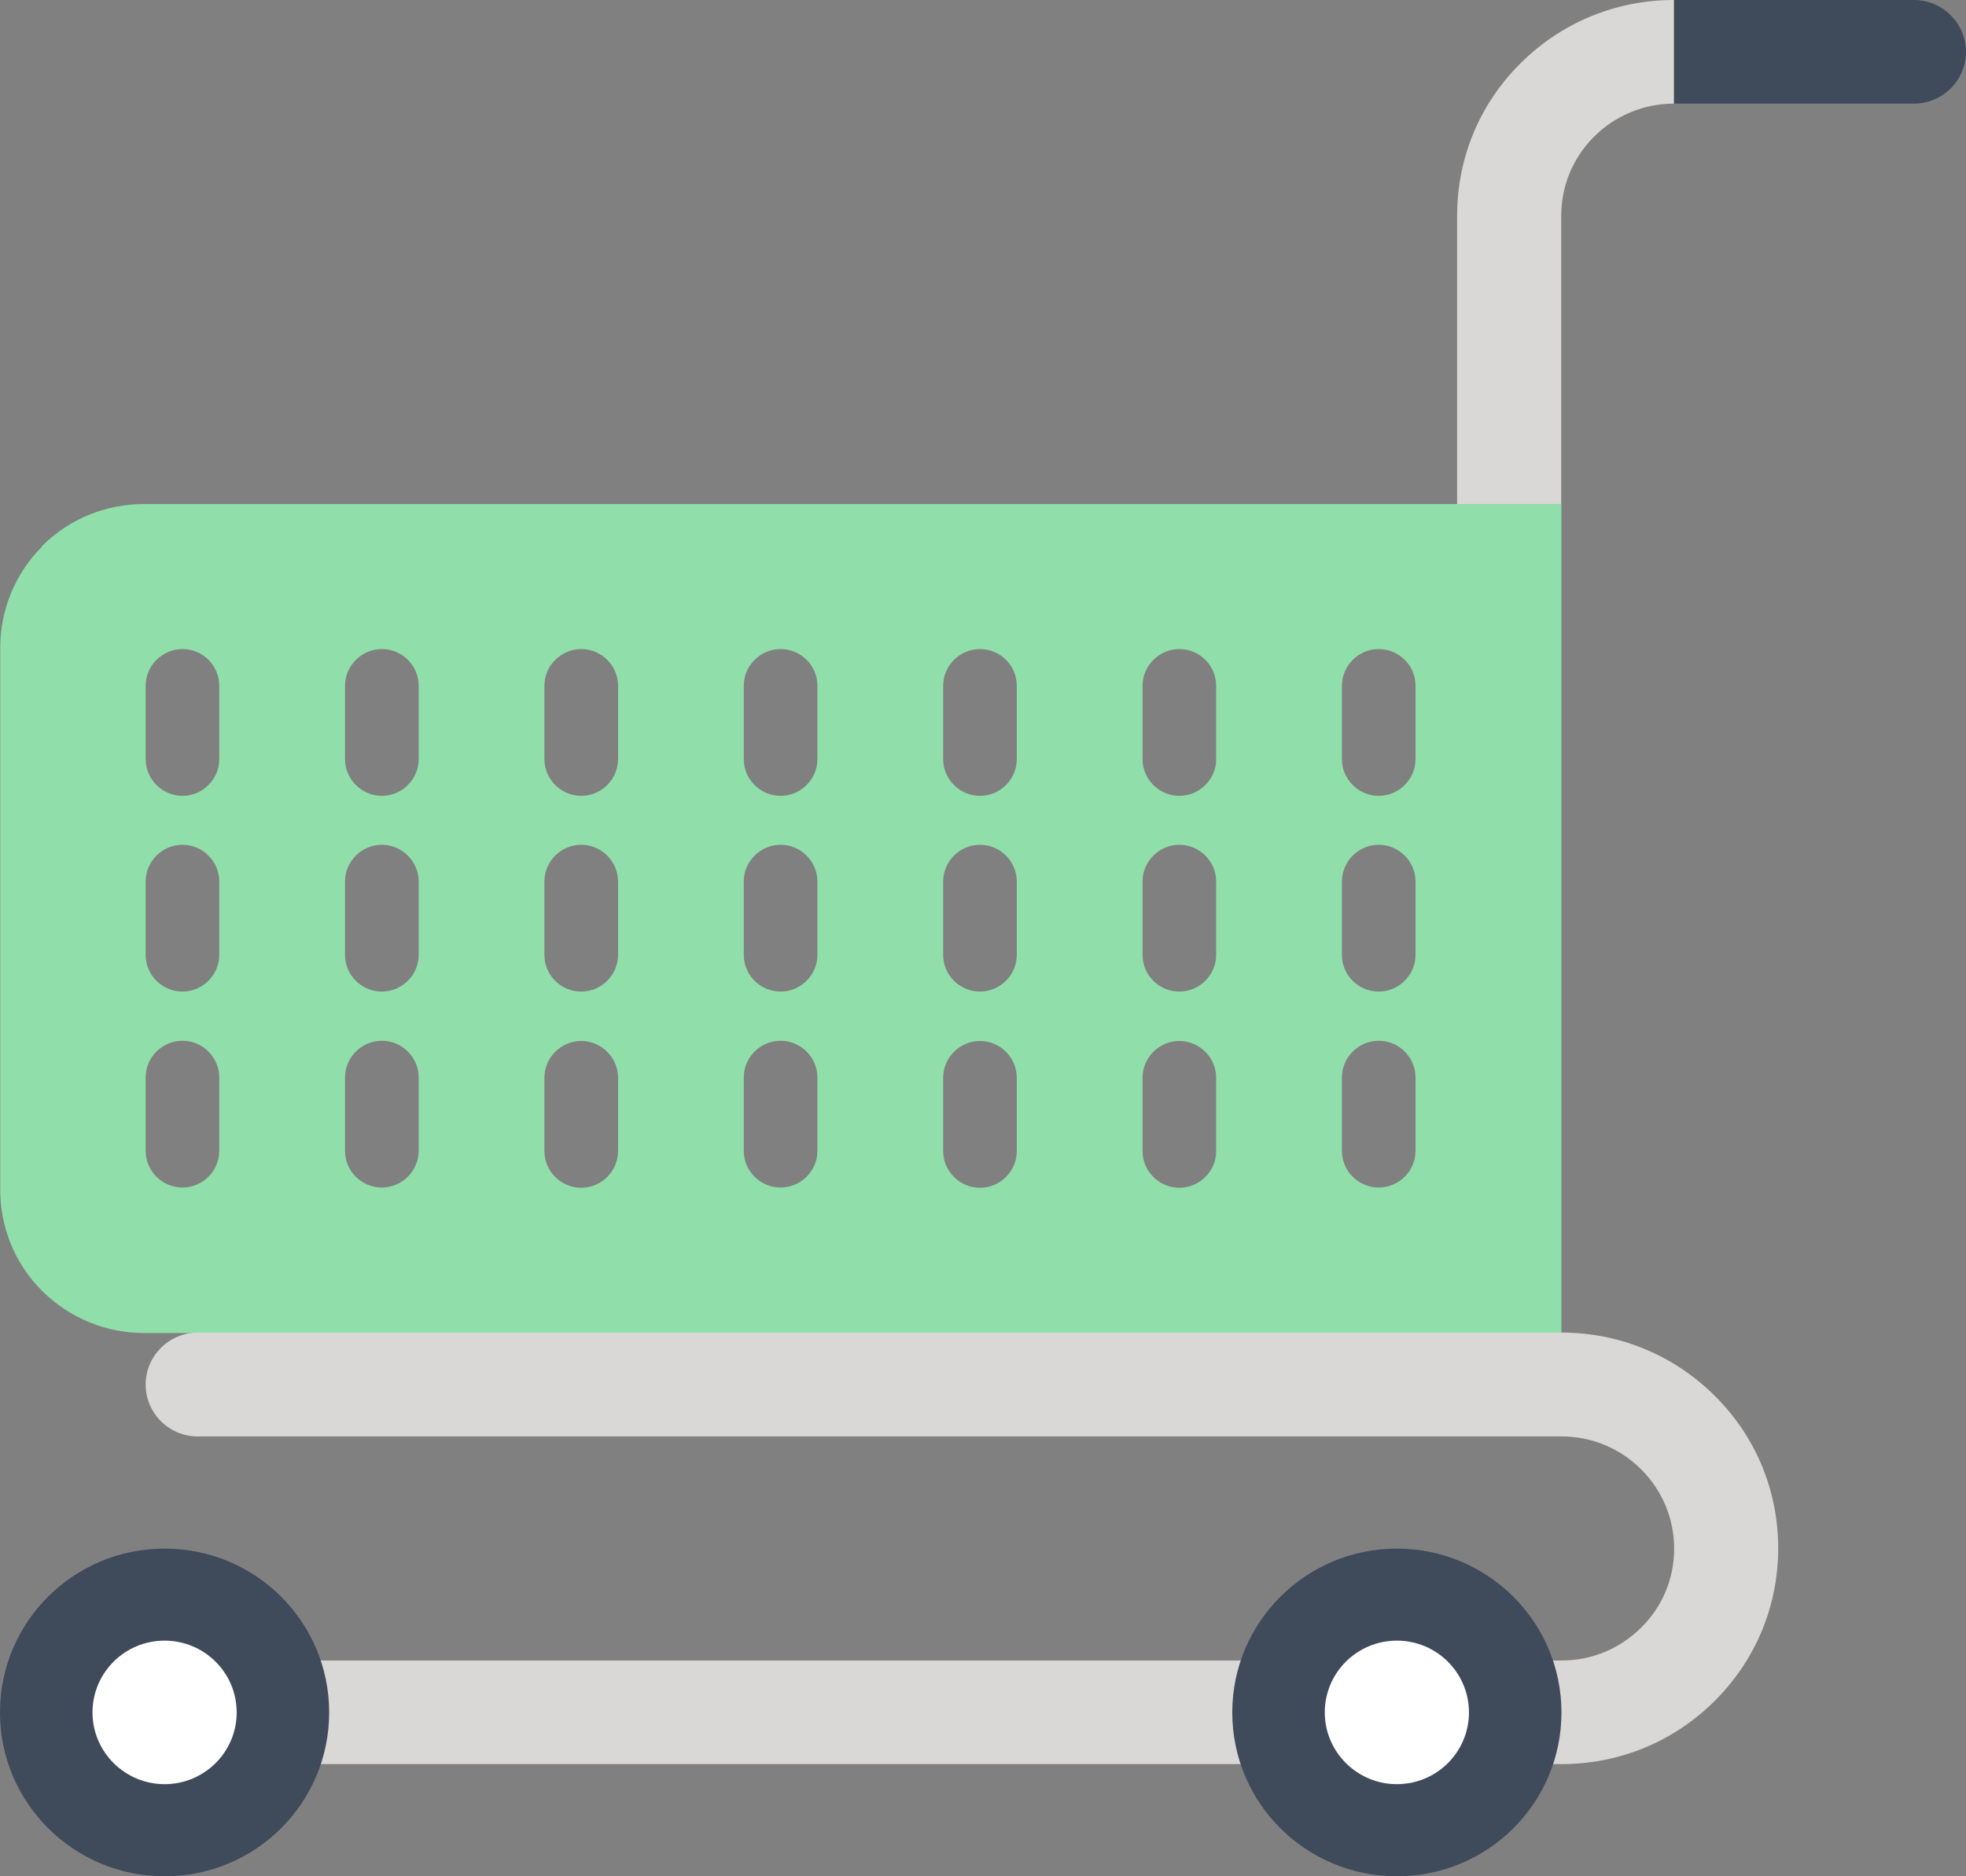 <svg width="44" height="42" viewBox="0 0 44 42" fill="none" xmlns="http://www.w3.org/2000/svg">
<rect x="0" y="0" width="44" height="42" fill="#808080" stroke="none"/>
<path d="M0.942 12.221C1.574 11.592 2.397 11.283 3.221 11.283H34.946V29.84H3.226C2.403 29.84 1.579 29.525 0.947 28.902C0.316 28.273 0.005 27.453 0.005 26.633V14.496C0.005 13.676 0.321 12.856 0.947 12.227L0.942 12.221ZM30.033 25.762C30.033 26.217 30.405 26.582 30.856 26.582C31.308 26.582 31.68 26.212 31.68 25.762V24.117C31.68 23.667 31.308 23.297 30.856 23.297C30.405 23.297 30.033 23.667 30.033 24.117V25.762ZM30.033 21.376C30.033 21.831 30.405 22.196 30.856 22.196C31.308 22.196 31.68 21.825 31.68 21.376V19.73C31.68 19.281 31.308 18.91 30.856 18.91C30.405 18.91 30.033 19.281 30.033 19.73V21.376ZM30.033 16.995C30.033 17.444 30.405 17.815 30.856 17.815C31.308 17.815 31.68 17.444 31.68 16.995V15.349C31.68 14.895 31.308 14.529 30.856 14.529C30.405 14.529 30.033 14.9 30.033 15.349V16.995ZM25.571 25.768C25.571 26.217 25.943 26.588 26.394 26.588C26.846 26.588 27.218 26.217 27.218 25.768V24.122C27.218 23.673 26.846 23.302 26.394 23.302C25.943 23.302 25.571 23.673 25.571 24.122V25.768ZM25.571 21.376C25.571 21.831 25.943 22.196 26.394 22.196C26.846 22.196 27.218 21.825 27.218 21.376V19.73C27.218 19.281 26.846 18.91 26.394 18.91C25.943 18.91 25.571 19.281 25.571 19.73V21.376ZM25.571 16.995C25.571 17.444 25.943 17.815 26.394 17.815C26.846 17.815 27.218 17.444 27.218 16.995V15.349C27.218 14.895 26.846 14.529 26.394 14.529C25.943 14.529 25.571 14.9 25.571 15.349V16.995ZM21.109 25.768C21.109 26.217 21.481 26.588 21.932 26.588C22.384 26.588 22.756 26.217 22.756 25.768V24.122C22.756 23.673 22.384 23.302 21.932 23.302C21.481 23.302 21.109 23.673 21.109 24.122V25.768ZM21.109 21.376C21.109 21.831 21.481 22.196 21.932 22.196C22.384 22.196 22.756 21.825 22.756 21.376V19.73C22.756 19.281 22.384 18.91 21.932 18.91C21.481 18.91 21.109 19.281 21.109 19.73V21.376ZM21.109 16.995C21.109 17.444 21.481 17.815 21.932 17.815C22.384 17.815 22.756 17.444 22.756 16.995V15.349C22.756 14.895 22.384 14.529 21.932 14.529C21.481 14.529 21.109 14.9 21.109 15.349V16.995ZM16.646 25.762C16.646 26.217 17.019 26.582 17.47 26.582C17.921 26.582 18.294 26.212 18.294 25.762V24.117C18.294 23.667 17.921 23.297 17.47 23.297C17.019 23.297 16.646 23.667 16.646 24.117V25.762ZM16.646 21.376C16.646 21.831 17.019 22.196 17.47 22.196C17.921 22.196 18.294 21.825 18.294 21.376V19.73C18.294 19.281 17.921 18.91 17.47 18.91C17.019 18.91 16.646 19.281 16.646 19.73V21.376ZM16.646 16.995C16.646 17.444 17.019 17.815 17.47 17.815C17.921 17.815 18.294 17.444 18.294 16.995V15.349C18.294 14.895 17.921 14.529 17.47 14.529C17.019 14.529 16.646 14.9 16.646 15.349V16.995ZM12.184 25.768C12.184 26.217 12.557 26.588 13.008 26.588C13.459 26.588 13.832 26.217 13.832 25.768V24.122C13.832 23.673 13.459 23.302 13.008 23.302C12.557 23.302 12.184 23.673 12.184 24.122V25.768ZM12.184 21.376C12.184 21.831 12.557 22.196 13.008 22.196C13.459 22.196 13.832 21.825 13.832 21.376V19.73C13.832 19.281 13.459 18.91 13.008 18.91C12.557 18.91 12.184 19.281 12.184 19.73V21.376ZM12.184 16.995C12.184 17.444 12.557 17.815 13.008 17.815C13.459 17.815 13.832 17.444 13.832 16.995V15.349C13.832 14.895 13.459 14.529 13.008 14.529C12.557 14.529 12.184 14.9 12.184 15.349V16.995ZM7.722 25.762C7.722 26.217 8.095 26.582 8.546 26.582C8.997 26.582 9.37 26.212 9.37 25.762V24.117C9.37 23.667 8.997 23.297 8.546 23.297C8.095 23.297 7.722 23.667 7.722 24.117V25.762ZM7.722 21.376C7.722 21.831 8.095 22.196 8.546 22.196C8.997 22.196 9.37 21.825 9.37 21.376V19.73C9.37 19.281 8.997 18.91 8.546 18.91C8.095 18.91 7.722 19.281 7.722 19.73V21.376ZM7.722 16.995C7.722 17.444 8.095 17.815 8.546 17.815C8.997 17.815 9.37 17.444 9.37 16.995V15.349C9.37 14.895 8.997 14.529 8.546 14.529C8.095 14.529 7.722 14.9 7.722 15.349V16.995ZM3.26 25.762C3.26 26.217 3.633 26.582 4.084 26.582C4.535 26.582 4.907 26.212 4.907 25.762V24.117C4.907 23.667 4.535 23.297 4.084 23.297C3.633 23.297 3.26 23.667 3.26 24.117V25.762ZM3.26 21.376C3.26 21.831 3.633 22.196 4.084 22.196C4.535 22.196 4.907 21.825 4.907 21.376V19.73C4.907 19.281 4.535 18.91 4.084 18.91C3.633 18.91 3.26 19.281 3.26 19.73V21.376ZM3.26 16.995C3.26 17.444 3.633 17.815 4.084 17.815C4.535 17.815 4.907 17.444 4.907 16.995V15.349C4.907 14.895 4.535 14.529 4.084 14.529C3.633 14.529 3.26 14.9 3.26 15.349V16.995Z" fill="#90DEA9"/>
<path d="M4.146 39.489H34.946C36.244 39.489 37.456 38.989 38.376 38.074C39.29 37.164 39.797 35.951 39.797 34.659C39.797 33.367 39.295 32.154 38.376 31.244C37.462 30.334 36.244 29.829 34.946 29.829H4.428C3.785 29.829 3.26 30.351 3.26 30.992C3.26 31.632 3.779 32.154 4.428 32.154H34.946C35.617 32.154 36.249 32.413 36.729 32.89C37.203 33.362 37.468 33.991 37.468 34.665C37.468 35.339 37.208 35.962 36.729 36.434C36.255 36.906 35.623 37.17 34.946 37.17H4.146C3.503 37.17 2.978 37.692 2.978 38.332C2.978 38.972 3.503 39.489 4.146 39.489Z" fill="#D9D8D7"/>
<path d="M44 1.163C44 1.797 43.475 2.32 42.832 2.32H37.462V0H42.832C43.475 0 44 0.522 44 1.163Z" fill="#3F4A5A"/>
<path d="M34.032 1.415C34.946 0.505 36.165 0 37.462 0V2.32C36.791 2.32 36.154 2.584 35.68 3.055C35.206 3.527 34.941 4.156 34.941 4.83V11.283H32.611V4.83C32.611 3.538 33.113 2.325 34.032 1.415Z" fill="#D9D8D7"/>
<path d="M0 38.333C0 40.354 1.647 42 3.684 42C5.72 42 7.367 40.36 7.367 38.333C7.367 36.305 5.72 34.665 3.684 34.665C1.647 34.665 0 36.305 0 38.333Z" fill="#3F4A5A"/>
<path d="M2.07 38.332C2.07 39.214 2.792 39.938 3.683 39.938C4.575 39.938 5.297 39.219 5.297 38.332C5.297 37.444 4.575 36.725 3.683 36.725C2.792 36.725 2.07 37.444 2.07 38.332Z" fill="white"/>
<path d="M27.579 38.333C27.579 40.36 29.226 42 31.262 42C33.299 42 34.946 40.36 34.946 38.333C34.946 36.305 33.293 34.665 31.262 34.665C29.232 34.665 27.579 36.305 27.579 38.333Z" fill="#3F4A5A"/>
<path d="M29.649 38.332C29.649 39.214 30.371 39.938 31.262 39.938C32.154 39.938 32.876 39.219 32.876 38.332C32.876 37.444 32.154 36.725 31.262 36.725C30.371 36.725 29.649 37.444 29.649 38.332Z" fill="white"/>
</svg>
